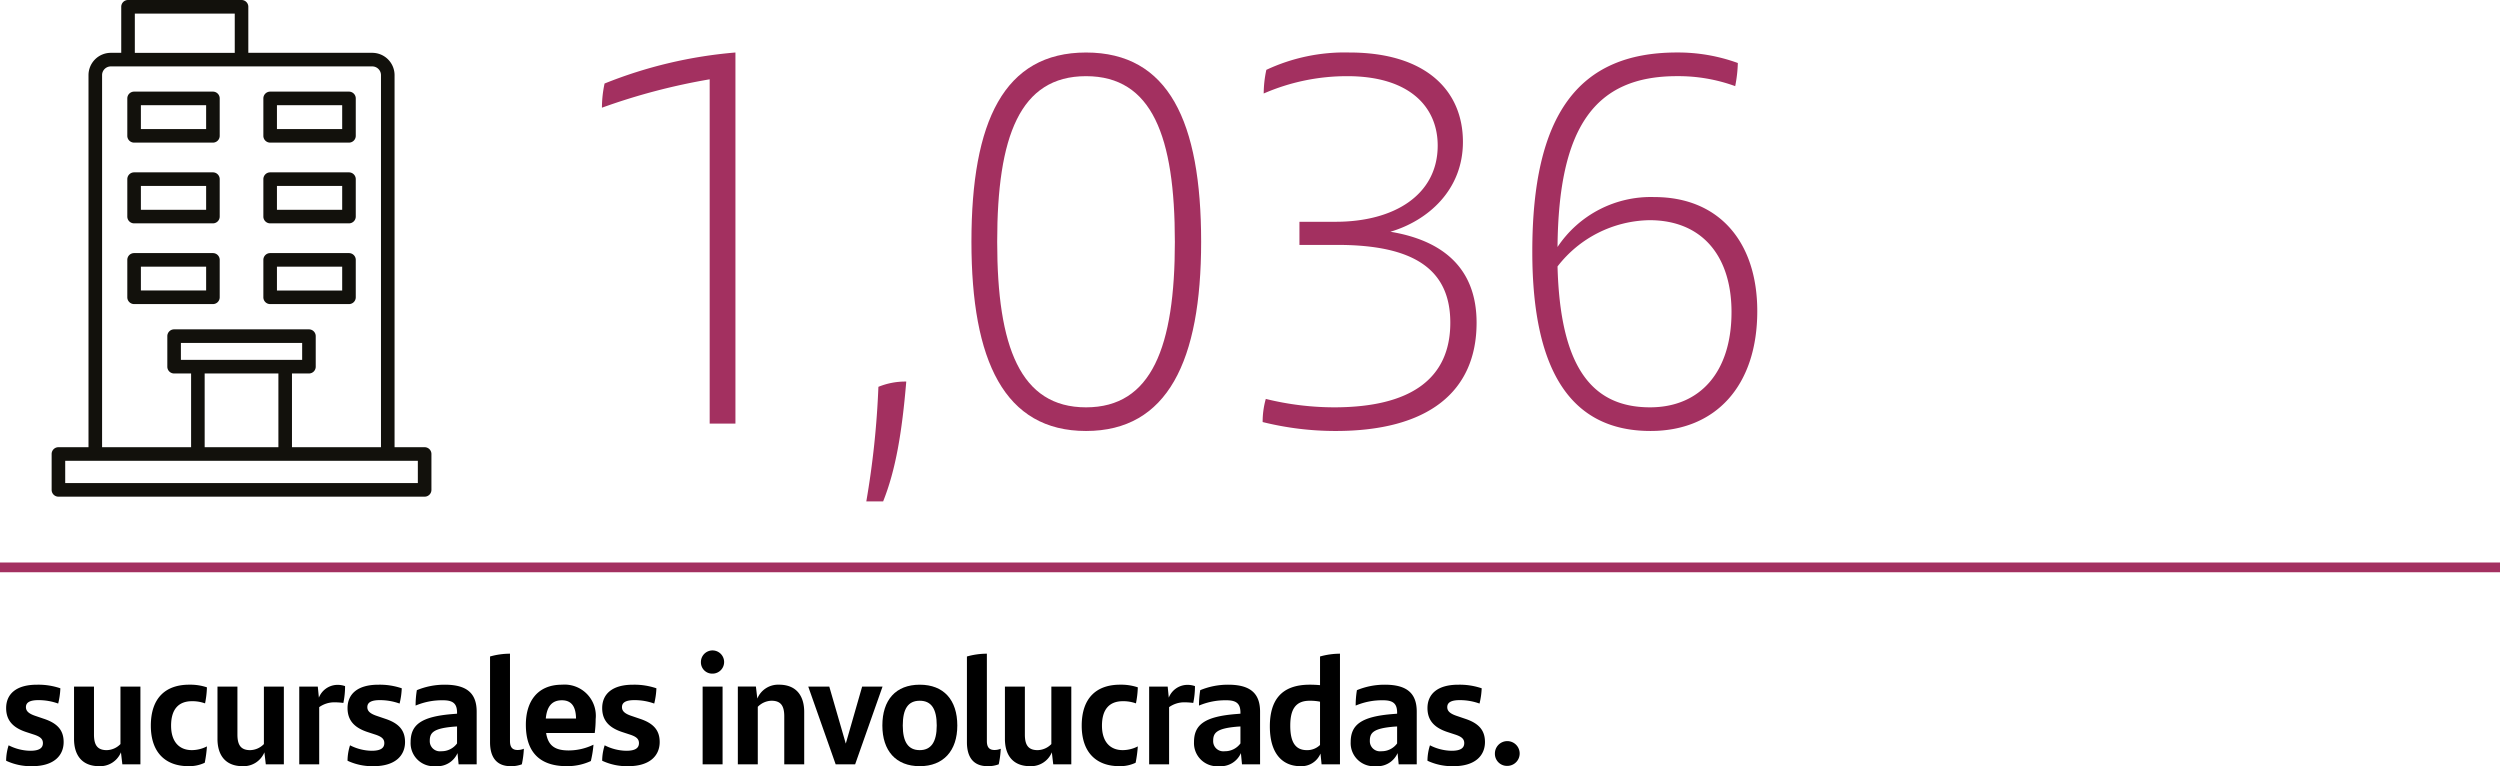 <svg xmlns="http://www.w3.org/2000/svg" xmlns:xlink="http://www.w3.org/1999/xlink" viewBox="0 0 256.827 78.711"><defs><clipPath id="clip-path" transform="translate(-485.809 -423.847)"><rect x="484.81" y="480.634" width="258.825" height="3" style="fill:none"/></clipPath></defs><g style="isolation:isolate"><g id="Capa_1" data-name="Capa 1"><path d="M561.361,429.241v38.125h-2.646V431.995a64.323,64.323,0,0,0-11.069,2.916,12.064,12.064,0,0,1,.27-2.483A46.257,46.257,0,0,1,561.361,429.241Z" transform="translate(-485.809 -423.847)" style="fill:#a33060"/><path d="M576.048,463.586a7.297,7.297,0,0,1,2.862-.54c-.433,5.185-1.08,9.072-2.376,12.312h-1.729A89.548,89.548,0,0,0,576.048,463.586Z" transform="translate(-485.809 -423.847)" style="fill:#a33060"/><path d="M585.605,448.682c0-12.366,3.348-19.44,11.772-19.44,8.478,0,11.826,7.074,11.826,19.44,0,12.258-3.456,19.44-11.826,19.44S585.605,460.939,585.605,448.682Zm20.898,0c0-10.8-2.322-17.01-9.126-17.01-6.805,0-9.126,6.21-9.126,17.01s2.376,17.011,9.126,17.011S606.504,459.481,606.504,448.682Z" transform="translate(-485.809 -423.847)" style="fill:#a33060"/><path d="M637.5,456.998c0,7.128-5.022,11.124-14.473,11.124a31.025,31.025,0,0,1-7.506-.918,8.667,8.667,0,0,1,.324-2.376,29.4,29.4,0,0,0,7.02.864c7.83,0,11.935-2.916,11.935-8.694,0-5.509-3.78-7.992-11.61-7.992h-3.888v-2.376h3.726c5.994,0,10.477-2.754,10.477-7.83,0-3.942-2.862-7.128-9.288-7.128a21.423,21.423,0,0,0-8.587,1.781,11.757,11.757,0,0,1,.271-2.43,18.94,18.94,0,0,1,8.532-1.782c7.83,0,11.664,3.889,11.664,9.181,0,4.968-3.618,8.1-7.452,9.233C633.882,448.519,637.5,451.273,637.5,456.998Z" transform="translate(-485.809 -423.847)" style="fill:#a33060"/><path d="M666.335,455.809c0,7.668-4.267,12.312-10.963,12.312-7.884,0-12.149-5.725-12.149-18.414,0-14.041,4.697-20.467,14.85-20.467a17.941,17.941,0,0,1,6.265,1.08,13.9,13.9,0,0,1-.271,2.376,17.056,17.056,0,0,0-5.994-1.025c-8.424,0-12.15,5.237-12.258,17.55a11.512,11.512,0,0,1,9.936-5.13C662.446,444.092,666.335,448.735,666.335,455.809Zm-2.646.108c0-5.832-3.078-9.45-8.424-9.45a12.183,12.183,0,0,0-9.45,4.752c.27,10.152,3.401,14.473,9.504,14.473C660.448,465.692,663.688,462.074,663.688,455.918Z" transform="translate(-485.809 -423.847)" style="fill:#a33060"/><path d="M486.439,501.998a5.286,5.286,0,0,1,.257-1.585,5.024,5.024,0,0,0,2.225.561c.88,0,1.297-.256,1.297-.784,0-.433-.272-.673-.977-.896l-.688-.225c-1.297-.416-2.113-1.12-2.113-2.48,0-1.409.993-2.401,3.153-2.401a7.04,7.04,0,0,1,2.417.368,7.695,7.695,0,0,1-.224,1.568,5.967,5.967,0,0,0-2.033-.352c-.96,0-1.28.288-1.28.72,0,.417.304.688,1.057.929l.752.256c1.425.465,2.065,1.185,2.065,2.401,0,1.393-1.009,2.48-3.233,2.48A5.982,5.982,0,0,1,486.439,501.998Z" transform="translate(-485.809 -423.847)"/><path d="M500.234,494.379v7.987h-1.856l-.144-1.232a2.313,2.313,0,0,1-2.226,1.424c-1.809,0-2.593-1.168-2.593-2.801v-5.378h2.049v4.93c0,1.057.336,1.601,1.312,1.601a2.036,2.036,0,0,0,1.408-.624v-5.906Z" transform="translate(-485.809 -423.847)"/><path d="M501.304,498.396c0-2.897,1.568-4.21,3.938-4.21a5.412,5.412,0,0,1,1.825.272,9.625,9.625,0,0,1-.192,1.648,3.824,3.824,0,0,0-1.345-.224c-1.408,0-2.145.864-2.145,2.513s.832,2.513,2.129,2.513a3.425,3.425,0,0,0,1.553-.384,12.41,12.41,0,0,1-.225,1.681,3.719,3.719,0,0,1-1.665.352C502.84,502.558,501.304,501.182,501.304,498.396Z" transform="translate(-485.809 -423.847)"/><path d="M514.97,494.379v7.987h-1.856l-.144-1.232a2.313,2.313,0,0,1-2.226,1.424c-1.809,0-2.593-1.168-2.593-2.801v-5.378h2.049v4.93c0,1.057.336,1.601,1.312,1.601a2.036,2.036,0,0,0,1.408-.624v-5.906Z" transform="translate(-485.809 -423.847)"/><path d="M521.258,494.331a8.247,8.247,0,0,1-.176,1.729,6.868,6.868,0,0,0-.896-.064,2.692,2.692,0,0,0-1.585.496v5.875h-2.049v-7.987H518.456l.112,1.137a2.069,2.069,0,0,1,1.825-1.312A2.33,2.33,0,0,1,521.258,494.331Z" transform="translate(-485.809 -423.847)"/><path d="M521.511,501.998a5.286,5.286,0,0,1,.257-1.585,5.024,5.024,0,0,0,2.225.561c.88,0,1.297-.256,1.297-.784,0-.433-.272-.673-.977-.896l-.688-.225c-1.297-.416-2.113-1.12-2.113-2.48,0-1.409.993-2.401,3.153-2.401a7.04,7.04,0,0,1,2.417.368,7.695,7.695,0,0,1-.224,1.568,5.967,5.967,0,0,0-2.033-.352c-.96,0-1.28.288-1.28.72,0,.417.304.688,1.057.929l.752.256c1.425.465,2.065,1.185,2.065,2.401,0,1.393-1.009,2.48-3.233,2.48A5.982,5.982,0,0,1,521.511,501.998Z" transform="translate(-485.809 -423.847)"/><path d="M534.778,496.956v5.41h-1.856l-.112-1.152a2.254,2.254,0,0,1-2.241,1.344,2.373,2.373,0,0,1-2.577-2.465c0-1.761,1.024-2.641,4.386-2.896l.385-.032v-.097c0-.88-.353-1.28-1.425-1.28a6.917,6.917,0,0,0-2.833.544,9.338,9.338,0,0,1,.128-1.584,7.431,7.431,0,0,1,2.881-.561C533.817,494.186,534.778,495.115,534.778,496.956Zm-2.017,3.265v-1.744l-.272.016c-2.192.177-2.529.641-2.529,1.457a1.037,1.037,0,0,0,1.169,1.072A1.966,1.966,0,0,0,532.762,500.221Z" transform="translate(-485.809 -423.847)"/><path d="M536.151,500.093V491.289a7.563,7.563,0,0,1,2.049-.288v8.98c0,.576.208.912.769.912a1.596,1.596,0,0,0,.656-.128,9.274,9.274,0,0,1-.208,1.601,3.108,3.108,0,0,1-1.152.191C536.855,502.558,536.151,501.678,536.151,500.093Z" transform="translate(-485.809 -423.847)"/><path d="M546.906,499.148H541.912c.208,1.329.944,1.793,2.32,1.793a5.876,5.876,0,0,0,2.545-.592,10.548,10.548,0,0,1-.271,1.681,5.788,5.788,0,0,1-2.465.527c-2.978,0-4.21-1.648-4.21-4.257,0-2.369,1.168-4.114,3.714-4.114a3.207,3.207,0,0,1,3.457,3.537A11.099,11.099,0,0,1,546.906,499.148Zm-5.026-1.488h3.105c-.017-1.137-.4-1.873-1.457-1.873C542.52,495.787,541.992,496.411,541.88,497.66Z" transform="translate(-485.809 -423.847)"/><path d="M547.671,501.998a5.286,5.286,0,0,1,.257-1.585,5.024,5.024,0,0,0,2.225.561c.88,0,1.297-.256,1.297-.784,0-.433-.272-.673-.977-.896l-.688-.225c-1.297-.416-2.113-1.12-2.113-2.48,0-1.409.993-2.401,3.153-2.401a7.041,7.041,0,0,1,2.417.368,7.696,7.696,0,0,1-.224,1.568,5.967,5.967,0,0,0-2.033-.352c-.96,0-1.28.288-1.28.72,0,.417.304.688,1.057.929l.752.256c1.425.465,2.065,1.185,2.065,2.401,0,1.393-1.009,2.48-3.233,2.48A5.982,5.982,0,0,1,547.671,501.998Z" transform="translate(-485.809 -423.847)"/><path d="M557.815,491.85a1.192,1.192,0,1,1,1.2,1.2A1.16,1.16,0,0,1,557.815,491.85Zm.176,2.529H560.04v7.987h-2.049Z" transform="translate(-485.809 -423.847)"/><path d="M568.426,496.988v5.378h-2.049v-4.931c0-1.056-.336-1.601-1.312-1.601a2.035,2.035,0,0,0-1.408.625v5.906h-2.049v-7.987h1.856l.145,1.232a2.313,2.313,0,0,1,2.225-1.425C567.642,494.186,568.426,495.355,568.426,496.988Z" transform="translate(-485.809 -423.847)"/><path d="M576.474,494.379l-2.816,7.987h-2.001l-2.817-7.987h2.161l1.696,5.858,1.681-5.858Z" transform="translate(-485.809 -423.847)"/><path d="M576.455,498.38c0-2.625,1.376-4.193,3.842-4.193,2.465,0,3.857,1.568,3.857,4.193,0,2.594-1.425,4.178-3.857,4.178C577.848,502.558,576.455,500.974,576.455,498.38Zm5.586,0c0-1.696-.544-2.545-1.744-2.545-1.201,0-1.745.833-1.745,2.545,0,1.697.561,2.529,1.745,2.529C581.465,500.909,582.041,500.061,582.041,498.38Z" transform="translate(-485.809 -423.847)"/><path d="M585.142,500.093V491.289a7.563,7.563,0,0,1,2.049-.288v8.98c0,.576.208.912.769.912a1.596,1.596,0,0,0,.656-.128,9.274,9.274,0,0,1-.208,1.601,3.108,3.108,0,0,1-1.152.191C585.847,502.558,585.142,501.678,585.142,500.093Z" transform="translate(-485.809 -423.847)"/><path d="M595.865,494.379v7.987H594.009l-.144-1.232a2.313,2.313,0,0,1-2.226,1.424c-1.809,0-2.593-1.168-2.593-2.801v-5.378h2.049v4.93c0,1.057.336,1.601,1.312,1.601a2.036,2.036,0,0,0,1.408-.624v-5.906Z" transform="translate(-485.809 -423.847)"/><path d="M596.934,498.396c0-2.897,1.568-4.21,3.938-4.21a5.412,5.412,0,0,1,1.825.272,9.626,9.626,0,0,1-.192,1.648,3.824,3.824,0,0,0-1.345-.224c-1.408,0-2.145.864-2.145,2.513s.832,2.513,2.129,2.513a3.425,3.425,0,0,0,1.553-.384,12.409,12.409,0,0,1-.225,1.681,3.719,3.719,0,0,1-1.665.352C598.471,502.558,596.934,501.182,596.934,498.396Z" transform="translate(-485.809 -423.847)"/><path d="M608.568,494.331a8.248,8.248,0,0,1-.176,1.729,6.869,6.869,0,0,0-.896-.064,2.692,2.692,0,0,0-1.585.496v5.875h-2.049v-7.987h1.904l.112,1.137a2.069,2.069,0,0,1,1.825-1.312A2.33,2.33,0,0,1,608.568,494.331Z" transform="translate(-485.809 -423.847)"/><path d="M615.257,496.956v5.41H613.4l-.112-1.152a2.254,2.254,0,0,1-2.241,1.344,2.373,2.373,0,0,1-2.577-2.465c0-1.761,1.024-2.641,4.386-2.896l.385-.032v-.097c0-.88-.353-1.28-1.425-1.28a6.916,6.916,0,0,0-2.833.544,9.338,9.338,0,0,1,.128-1.584,7.431,7.431,0,0,1,2.881-.561C614.296,494.186,615.257,495.115,615.257,496.956Zm-2.017,3.265v-1.744l-.272.016c-2.192.177-2.529.641-2.529,1.457a1.037,1.037,0,0,0,1.169,1.072A1.966,1.966,0,0,0,613.24,500.221Z" transform="translate(-485.809 -423.847)"/><path d="M623.465,491.001v11.365h-1.889l-.112-1.105a2.112,2.112,0,0,1-2.064,1.296c-1.81,0-3.138-1.248-3.138-4.081,0-2.609,1.104-4.29,4.098-4.29.368,0,.721.017,1.057.048V491.289A7.649,7.649,0,0,1,623.465,491.001Zm-2.049,9.38v-4.449a5.089,5.089,0,0,0-1.072-.097c-1.505,0-1.985.977-1.985,2.562,0,1.744.561,2.513,1.713,2.513A1.897,1.897,0,0,0,621.416,500.381Z" transform="translate(-485.809 -423.847)"/><path d="M631.352,496.956v5.41H629.496l-.112-1.152a2.254,2.254,0,0,1-2.241,1.344,2.373,2.373,0,0,1-2.577-2.465c0-1.761,1.024-2.641,4.386-2.896l.385-.032v-.097c0-.88-.353-1.28-1.425-1.28a6.917,6.917,0,0,0-2.833.544,9.338,9.338,0,0,1,.128-1.584,7.431,7.431,0,0,1,2.881-.561C630.392,494.186,631.352,495.115,631.352,496.956Zm-2.017,3.265v-1.744l-.272.016c-2.192.177-2.529.641-2.529,1.457a1.037,1.037,0,0,0,1.169,1.072A1.966,1.966,0,0,0,629.336,500.221Z" transform="translate(-485.809 -423.847)"/><path d="M632.453,501.998a5.286,5.286,0,0,1,.257-1.585,5.024,5.024,0,0,0,2.225.561c.88,0,1.297-.256,1.297-.784,0-.433-.272-.673-.977-.896l-.688-.225c-1.297-.416-2.113-1.12-2.113-2.48,0-1.409.993-2.401,3.153-2.401a7.041,7.041,0,0,1,2.417.368,7.696,7.696,0,0,1-.224,1.568,5.967,5.967,0,0,0-2.033-.352c-.96,0-1.28.288-1.28.72,0,.417.304.688,1.057.929l.752.256c1.425.465,2.065,1.185,2.065,2.401,0,1.393-1.009,2.48-3.233,2.48A5.982,5.982,0,0,1,632.453,501.998Z" transform="translate(-485.809 -423.847)"/><path d="M639.382,501.262a1.272,1.272,0,1,1,1.28,1.265A1.241,1.241,0,0,1,639.382,501.262Z" transform="translate(-485.809 -423.847)"/><g style="mix-blend-mode:multiply"><g style="clip-path:url(#clip-path)"><line y1="58.287" x2="256.827" y2="58.287" style="fill:none;stroke:#a33060"/></g></g><path d="M528.734,473.475h-36.226v-2.291h36.226Zm-21.9-11.262h7.575v7.574h-7.574Zm-2.441-3.137h12.457v1.742h-12.457Zm-8.097-27.509a.897.897,0,0,1,.897-.897h26.858a.898.898,0,0,1,.897.897v38.222h-9.144v-7.574h1.743a.697.697,0,0,0,.697-.698v-3.137a.698.698,0,0,0-.697-.698h-13.851a.698.698,0,0,0-.698.698v3.137a.697.697,0,0,0,.698.698h1.744v7.574h-9.144Zm3.364-6.325h10.265v4.033h-10.265Zm29.772,44.547h-3.089v-38.222a2.296,2.296,0,0,0-2.292-2.293h-12.732v-4.731a.696.696,0,0,0-.697-.696h-11.66a.698.698,0,0,0-.698.696v4.731h-1.071a2.295,2.295,0,0,0-2.292,2.293v38.222h-3.09a.697.697,0,0,0-.697.698v3.686a.697.697,0,0,0,.697.697h37.621a.698.698,0,0,0,.698-.697v-3.686a.698.698,0,0,0-.698-.698" transform="translate(-485.809 -423.847)" style="fill:#12110c"/><path d="M500.283,434.655h6.702v2.448h-6.702Zm-.698,3.843h8.097a.697.697,0,0,0,.698-.698v-3.842a.698.698,0,0,0-.697-.698h-8.098a.698.698,0,0,0-.698.698v3.842a.699.699,0,0,0,.698.698" transform="translate(-485.809 -423.847)" style="fill:#12110c"/><path d="M500.283,442.949h6.702v2.448h-6.702Zm-.698,3.843h8.097a.698.698,0,0,0,.698-.697v-3.843a.697.697,0,0,0-.698-.698h-8.097a.699.699,0,0,0-.698.698v3.842a.698.698,0,0,0,.698.698" transform="translate(-485.809 -423.847)" style="fill:#12110c"/><path d="M506.985,453.69h-6.702v-2.448h6.702Zm1.395.698v-3.843a.697.697,0,0,0-.697-.697h-8.098a.698.698,0,0,0-.698.697V454.388a.7.7,0,0,0,.698.698h8.097a.698.698,0,0,0,.698-.698" transform="translate(-485.809 -423.847)" style="fill:#12110c"/><path d="M514.26,434.655h6.702v2.448h-6.702Zm-.698,3.843h8.097a.698.698,0,0,0,.698-.698v-3.842a.698.698,0,0,0-.697-.698h-8.098a.698.698,0,0,0-.698.697v3.843a.698.698,0,0,0,.698.698" transform="translate(-485.809 -423.847)" style="fill:#12110c"/><path d="M514.26,442.949h6.702v2.448h-6.702Zm-.698,3.843h8.097a.698.698,0,0,0,.698-.697v-3.843a.698.698,0,0,0-.698-.698h-8.097a.698.698,0,0,0-.698.698v3.842a.697.697,0,0,0,.697.698Z" transform="translate(-485.809 -423.847)" style="fill:#12110c"/><path d="M514.26,451.243h6.702v2.448h-6.702Zm-.698,3.843h8.097a.698.698,0,0,0,.698-.698v-3.842a.698.698,0,0,0-.697-.698h-8.098a.698.698,0,0,0-.698.697v3.843a.698.698,0,0,0,.698.698" transform="translate(-485.809 -423.847)" style="fill:#12110c"/></g></g></svg>